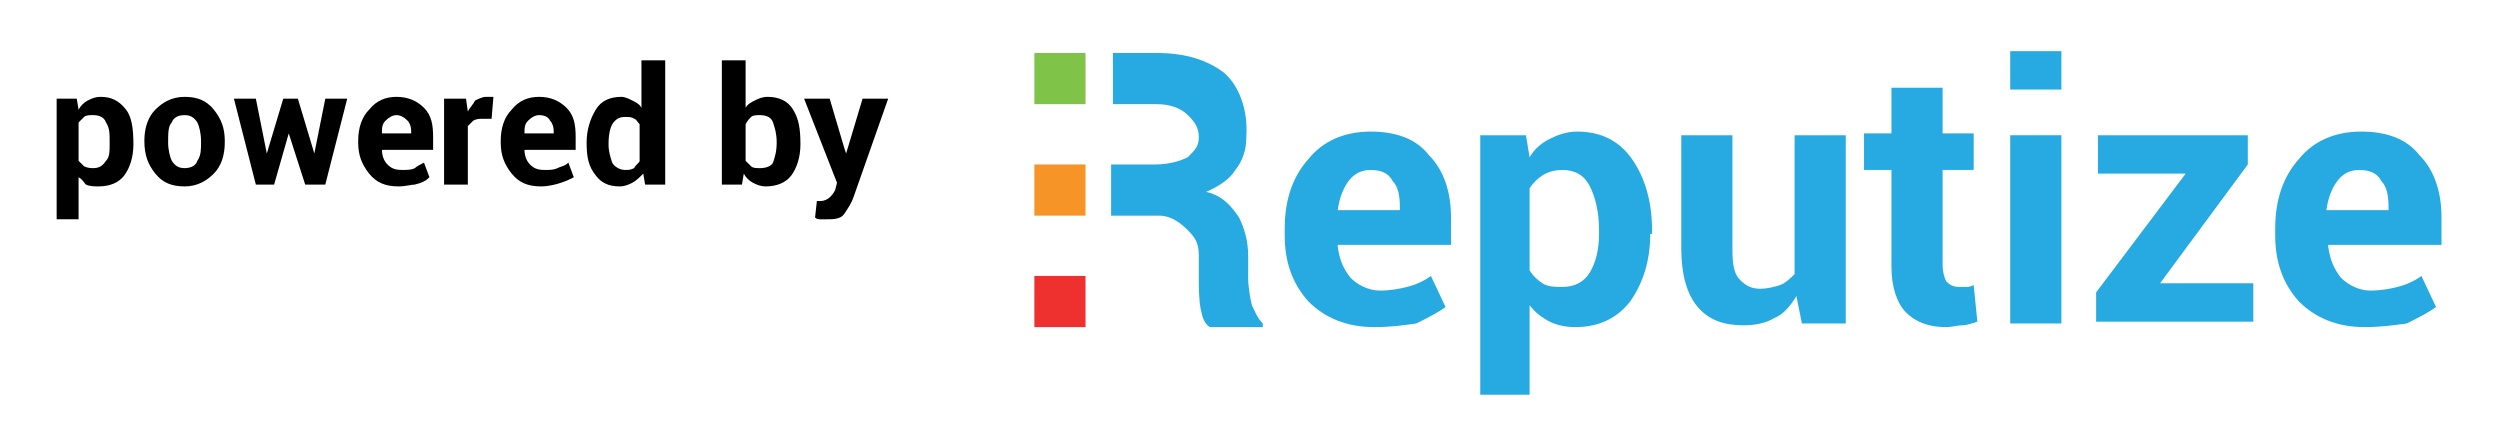 <?xml version="1.0" encoding="utf-8"?>
<!-- Generator: Adobe Illustrator 19.0.0, SVG Export Plug-In . SVG Version: 6.00 Build 0)  -->
<svg version="1.1" id="Layer_1" xmlns="http://www.w3.org/2000/svg" xmlns:xlink="http://www.w3.org/1999/xlink" x="0px" y="0px"
	 viewBox="0 0 136.8 24.3" style="enable-background:new 0 0 136.8 24.3;" xml:space="preserve">
<g id="XMLID_116_">
	<path id="XMLID_117_" d="M7.3,7.9c0,0.7-0.2,1.3-0.5,1.7c-0.3,0.4-0.8,0.6-1.4,0.6c-0.2,0-0.5,0-0.7-0.1C4.6,10,4.5,9.8,4.3,9.7
		v2.3H3.1V5.4h1.1l0.1,0.6c0.1-0.2,0.3-0.4,0.5-0.5C5,5.4,5.2,5.3,5.5,5.3c0.6,0,1,0.2,1.4,0.7C7.2,6.4,7.3,7,7.3,7.9L7.3,7.9z
		 M6,7.8C6,7.3,6,7,5.8,6.7C5.7,6.4,5.4,6.3,5.1,6.3c-0.2,0-0.4,0-0.5,0.1C4.5,6.5,4.4,6.6,4.3,6.7v2.1C4.4,8.9,4.5,9,4.6,9.1
		C4.8,9.2,5,9.2,5.1,9.2c0.3,0,0.5-0.1,0.7-0.4C6,8.6,6,8.3,6,7.8L6,7.8z"/>
	<path id="XMLID_120_" d="M7.9,7.7C7.9,7,8.1,6.4,8.5,6s0.9-0.7,1.6-0.7c0.7,0,1.2,0.2,1.6,0.7s0.6,1,0.6,1.7v0.1
		c0,0.7-0.2,1.3-0.6,1.7s-0.9,0.7-1.6,0.7c-0.7,0-1.2-0.2-1.6-0.7S7.9,8.5,7.9,7.7L7.9,7.7z M9.2,7.8c0,0.4,0.1,0.8,0.2,1
		c0.2,0.3,0.4,0.4,0.7,0.4c0.3,0,0.6-0.1,0.7-0.4c0.2-0.3,0.2-0.6,0.2-1V7.7c0-0.4-0.1-0.8-0.2-1c-0.2-0.3-0.4-0.4-0.7-0.4
		c-0.3,0-0.6,0.1-0.7,0.4C9.2,6.9,9.2,7.3,9.2,7.8L9.2,7.8z"/>
	<path id="XMLID_123_" d="M17.2,8.4L17.2,8.4l0.6-3h1.2l-1.2,4.7h-1.1l-0.9-2.8h0L15,10.1H14l-1.2-4.7H14l0.6,3h0l0.9-3h0.8
		L17.2,8.4z"/>
	<path id="XMLID_125_" d="M21.8,10.2c-0.7,0-1.2-0.2-1.6-0.7s-0.6-1-0.6-1.7V7.7c0-0.7,0.2-1.3,0.6-1.7c0.4-0.5,0.9-0.7,1.5-0.7
		c0.6,0,1.1,0.2,1.5,0.6c0.4,0.4,0.5,0.9,0.5,1.6v0.7h-2.8l0,0c0,0.3,0.1,0.6,0.3,0.8c0.2,0.2,0.4,0.3,0.8,0.3c0.3,0,0.5,0,0.7-0.1
		C22.8,9.1,23,9,23.2,8.9l0.3,0.8c-0.2,0.2-0.4,0.3-0.8,0.4C22.5,10.1,22.2,10.2,21.8,10.2z M21.7,6.3c-0.2,0-0.4,0.1-0.6,0.3
		S20.9,7,20.9,7.3l0,0h1.6V7.2c0-0.3-0.1-0.5-0.2-0.6C22.1,6.4,21.9,6.3,21.7,6.3z"/>
	<path id="XMLID_128_" d="M26.9,6.5l-0.5,0c-0.2,0-0.3,0-0.5,0.1c-0.1,0.1-0.2,0.2-0.3,0.3v3.2h-1.3V5.4h1.2l0.1,0.7
		c0.1-0.2,0.3-0.4,0.4-0.6c0.2-0.1,0.4-0.2,0.6-0.2c0.1,0,0.1,0,0.2,0s0.1,0,0.2,0L26.9,6.5z"/>
	<path id="XMLID_130_" d="M29.6,10.2c-0.7,0-1.2-0.2-1.6-0.7s-0.6-1-0.6-1.7V7.7C27.4,7,27.6,6.4,28,6c0.4-0.5,0.9-0.7,1.5-0.7
		c0.6,0,1.1,0.2,1.5,0.6c0.4,0.4,0.5,0.9,0.5,1.6v0.7h-2.8l0,0c0,0.3,0.1,0.6,0.3,0.8c0.2,0.2,0.4,0.3,0.8,0.3c0.3,0,0.5,0,0.7-0.1
		c0.2-0.1,0.4-0.1,0.6-0.3l0.3,0.8C31.2,9.8,31,9.9,30.7,10C30.4,10.1,30,10.2,29.6,10.2z M29.5,6.3c-0.2,0-0.4,0.1-0.6,0.3
		S28.7,7,28.7,7.3l0,0h1.6V7.2c0-0.3-0.1-0.5-0.2-0.6C30,6.4,29.8,6.3,29.5,6.3z"/>
	<path id="XMLID_133_" d="M32.1,7.8c0-0.7,0.2-1.3,0.5-1.8c0.3-0.5,0.8-0.7,1.4-0.7c0.2,0,0.4,0.1,0.6,0.2c0.2,0.1,0.4,0.2,0.5,0.4
		V3.3h1.3v6.8h-1.1l-0.1-0.6C35,9.7,34.8,9.9,34.6,10c-0.2,0.1-0.4,0.2-0.7,0.2c-0.6,0-1-0.2-1.3-0.6C32.2,9.1,32.1,8.6,32.1,7.8
		L32.1,7.8z M33.3,7.9c0,0.4,0.1,0.7,0.2,1c0.1,0.2,0.4,0.4,0.7,0.4c0.2,0,0.3,0,0.5-0.1C34.8,9,35,8.9,35,8.8v-2
		c-0.1-0.1-0.2-0.3-0.3-0.3c-0.1-0.1-0.3-0.1-0.5-0.1c-0.3,0-0.5,0.1-0.7,0.4C33.4,7,33.3,7.3,33.3,7.9L33.3,7.9z"/>
	<path id="XMLID_136_" d="M43.8,7.9c0,0.7-0.2,1.3-0.5,1.7c-0.3,0.4-0.8,0.6-1.4,0.6c-0.3,0-0.5-0.1-0.7-0.2
		c-0.2-0.1-0.4-0.3-0.5-0.5l-0.1,0.6h-1.1V3.3h1.3v2.6c0.1-0.2,0.3-0.3,0.5-0.4c0.2-0.1,0.4-0.2,0.7-0.2c0.6,0,1.1,0.2,1.4,0.7
		S43.8,7,43.8,7.9L43.8,7.9z M42.5,7.8c0-0.5-0.1-0.8-0.2-1.1c-0.1-0.3-0.4-0.4-0.7-0.4c-0.2,0-0.4,0-0.5,0.1s-0.2,0.2-0.3,0.4v2
		C40.9,8.9,41,9,41.1,9.1c0.1,0.1,0.3,0.1,0.5,0.1c0.3,0,0.6-0.1,0.7-0.3C42.4,8.6,42.5,8.3,42.5,7.8L42.5,7.8z"/>
	<path id="XMLID_139_" d="M46.2,8.1l0.1,0.3h0l0.9-3h1.4l-1.9,5.4c-0.1,0.3-0.3,0.6-0.5,0.9s-0.6,0.3-1,0.3c-0.1,0-0.2,0-0.3,0
		c-0.1,0-0.2,0-0.3-0.1l0.1-0.9c0,0,0.1,0,0.1,0s0.1,0,0.1,0c0.2,0,0.4-0.1,0.5-0.2s0.2-0.2,0.3-0.4l0.1-0.4L44,5.4h1.4L46.2,8.1z"
		/>
</g>
<g id="XMLID_5_">
	<path id="XMLID_24_" style="fill:#27AAE1;" d="M68.5,16.7c-0.1-0.4-0.2-1.1-0.2-1.4V14c0-0.8-0.2-1.5-0.5-2.1
		c-0.4-0.6-0.9-1.2-1.8-1.4c0.7-0.3,1.3-0.7,1.6-1.2c0.4-0.5,0.6-1.1,0.6-1.8C68.3,6,67.8,4.7,67,4c-0.9-0.7-2.1-1.1-3.7-1.1h-2.4
		l0,2.8c0,0,2.4,0,2.4,0c0.7,0,1.3,0.2,1.7,0.6c0.4,0.4,0.6,0.7,0.6,1.2c0,0.5-0.2,0.7-0.6,1.1C64.6,8.8,64,9,63.2,9h-2.4l0,2.8h2.6
		c0.7,0,1.2,0.4,1.6,0.8c0.4,0.4,0.6,0.7,0.6,1.4v1.3c0,0.4,0,1.1,0.1,1.6c0.1,0.5,0.2,0.8,0.5,1h2.9v-0.2
		C68.8,17.4,68.7,17.1,68.5,16.7z"/>
	<path id="XMLID_21_" style="fill:#27AAE1;" d="M75.2,17.9c-1.5,0-2.7-0.5-3.6-1.4c-0.9-1-1.3-2.2-1.3-3.6v-0.4
		c0-1.5,0.4-2.8,1.3-3.8c0.8-1,2-1.5,3.4-1.5c1.4,0,2.5,0.4,3.2,1.3c0.8,0.8,1.2,2,1.2,3.4v1.5h-6.2l0,0.1c0.1,0.7,0.3,1.2,0.7,1.7
		c0.4,0.4,1,0.7,1.6,0.7c0.6,0,1.1-0.1,1.5-0.2c0.4-0.1,0.9-0.3,1.3-0.6l0.8,1.7c-0.4,0.3-1,0.6-1.6,0.9
		C76.8,17.8,76.1,17.9,75.2,17.9z M75,9.3c-0.5,0-0.9,0.2-1.2,0.6c-0.3,0.4-0.5,0.9-0.6,1.6l0,0h3.4v-0.2c0-0.6-0.1-1.1-0.4-1.4
		C76,9.5,75.6,9.3,75,9.3z"/>
	<path id="XMLID_18_" style="fill:#27AAE1;" d="M90.3,12.8c0,1.5-0.4,2.7-1.1,3.7c-0.7,0.9-1.7,1.4-3,1.4c-0.5,0-1-0.1-1.4-0.3
		c-0.4-0.2-0.8-0.5-1.1-0.9v4.9H81V7.4h2.5l0.2,1.2c0.3-0.5,0.7-0.8,1.1-1c0.4-0.2,0.9-0.4,1.5-0.4c1.3,0,2.3,0.5,3,1.5
		c0.7,1,1.1,2.3,1.1,3.9V12.8z M87.5,12.6c0-1-0.2-1.8-0.5-2.4c-0.3-0.6-0.8-0.9-1.5-0.9c-0.4,0-0.8,0.1-1.1,0.3
		c-0.3,0.2-0.5,0.4-0.7,0.7v4.5c0.2,0.3,0.4,0.5,0.7,0.7c0.3,0.2,0.7,0.2,1.1,0.2c0.7,0,1.2-0.3,1.5-0.8c0.3-0.5,0.5-1.2,0.5-2.1
		V12.6z"/>
	<path id="XMLID_16_" style="fill:#27AAE1;" d="M98.3,16.2c-0.3,0.5-0.7,1-1.2,1.2c-0.5,0.3-1.1,0.4-1.7,0.4c-1.1,0-1.9-0.3-2.5-1
		c-0.6-0.7-0.9-1.8-0.9-3.2V7.4h2.8v6.3c0,0.8,0.1,1.3,0.4,1.6c0.3,0.3,0.6,0.5,1.1,0.5c0.4,0,0.8-0.1,1.1-0.2
		c0.3-0.1,0.6-0.4,0.8-0.6V7.4h2.8v10.3h-2.4L98.3,16.2z"/>
	<path id="XMLID_14_" style="fill:#27AAE1;" d="M106.3,4.8v2.5h1.7v2h-1.7v5.2c0,0.4,0.1,0.7,0.2,0.9c0.2,0.2,0.4,0.3,0.7,0.3
		c0.1,0,0.3,0,0.4,0c0.1,0,0.2,0,0.4-0.1l0.2,2c-0.3,0.1-0.6,0.2-0.8,0.2c-0.3,0-0.6,0.1-0.9,0.1c-1,0-1.7-0.3-2.2-0.8
		c-0.5-0.5-0.8-1.4-0.8-2.5V9.3H102v-2h1.5V4.8H106.3z"/>
	<path id="XMLID_11_" style="fill:#27AAE1;" d="M112.8,4.9H110V2.8h2.8V4.9z M112.8,17.7H110V7.4h2.8V17.7z"/>
	<path id="XMLID_9_" style="fill:#27AAE1;" d="M118.2,15.5h5.1v2.1h-8.6V16l4.9-6.5h-4.8V7.4h8.2V9L118.2,15.5z"/>
	<path id="XMLID_6_" style="fill:#27AAE1;" d="M129.4,17.9c-1.5,0-2.7-0.5-3.6-1.4c-0.9-1-1.3-2.2-1.3-3.6v-0.4
		c0-1.5,0.4-2.8,1.3-3.8c0.8-1,2-1.5,3.4-1.5c1.4,0,2.5,0.4,3.2,1.3c0.8,0.8,1.2,2,1.2,3.4v1.5h-6.2l0,0.1c0.1,0.7,0.3,1.2,0.7,1.7
		c0.4,0.4,1,0.7,1.6,0.7c0.6,0,1.1-0.1,1.5-0.2c0.4-0.1,0.9-0.3,1.3-0.6l0.8,1.7c-0.4,0.3-1,0.6-1.6,0.9
		C131,17.8,130.2,17.9,129.4,17.9z M129.1,9.3c-0.5,0-0.9,0.2-1.2,0.6c-0.3,0.4-0.5,0.9-0.6,1.6l0,0h3.4v-0.2c0-0.6-0.1-1.1-0.4-1.4
		C130.1,9.5,129.7,9.3,129.1,9.3z"/>
</g>
<rect id="XMLID_4_" x="56.6" y="15.1" style="fill:#EE312F;" width="2.8" height="2.8"/>
<rect id="XMLID_3_" x="56.6" y="9" style="fill:#F79428;" width="2.8" height="2.8"/>
<rect id="XMLID_2_" x="56.6" y="2.9" style="fill:#7FC349;" width="2.8" height="2.8"/>
</svg>
